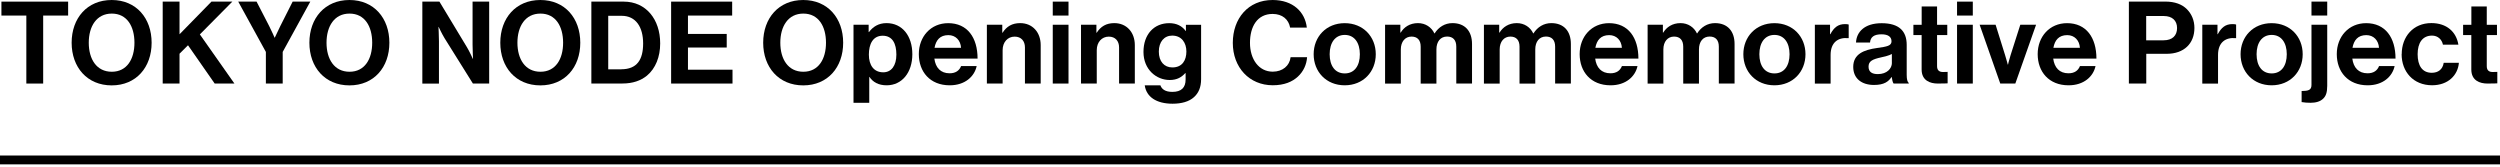 <svg width="300" height="20" viewBox="0 0 300 20" fill="none" xmlns="http://www.w3.org/2000/svg">
<path d="M0.171 0.195H8.176V1.867H5.181V10.026H3.161V1.867H0.171V0.195Z" fill="black"/>
<path d="M8.597 5.128C8.597 2.18 10.46 0 13.404 0C16.347 0 18.195 2.185 18.195 5.128C18.195 8.072 16.342 10.246 13.404 10.246C10.466 10.246 8.597 8.077 8.597 5.128ZM16.134 5.128C16.134 3.159 15.241 1.631 13.414 1.631C11.587 1.631 10.652 3.159 10.652 5.128C10.652 7.098 11.587 8.61 13.414 8.61C15.241 8.61 16.134 7.082 16.134 5.128Z" fill="black"/>
<path d="M19.524 0.195H21.543V4.113L25.374 0.195H27.881L23.983 4.128L28.131 10.026H25.763L22.561 5.431L21.543 6.446V10.021H19.524V0.195Z" fill="black"/>
<path d="M31.905 6.231L28.588 0.195H30.789L32.294 3.113C32.6 3.703 32.948 4.518 32.948 4.518H32.974C32.974 4.518 33.348 3.708 33.644 3.113L35.118 0.195H37.236L33.924 6.231V10.026H31.905V6.231Z" fill="black"/>
<path d="M37.127 5.128C37.127 2.18 38.991 0 41.934 0C44.877 0 46.725 2.185 46.725 5.128C46.725 8.072 44.872 10.246 41.934 10.246C38.996 10.246 37.127 8.077 37.127 5.128ZM44.664 5.128C44.664 3.159 43.772 1.631 41.944 1.631C40.117 1.631 39.183 3.159 39.183 5.128C39.183 7.098 40.117 8.61 41.944 8.61C43.772 8.61 44.664 7.082 44.664 5.128Z" fill="black"/>
<path d="M50.681 0.195H52.731L56.043 5.682C56.365 6.221 56.739 7.056 56.739 7.056H56.765C56.765 7.056 56.708 6.041 56.708 5.349V0.195H58.701V10.026H56.749L53.354 4.595C53.032 4.072 52.643 3.236 52.643 3.236H52.617C52.617 3.236 52.674 4.267 52.674 4.954V10.031H50.681V0.195Z" fill="black"/>
<path d="M60.035 5.128C60.035 2.18 61.899 0 64.842 0C67.786 0 69.634 2.185 69.634 5.128C69.634 8.072 67.781 10.246 64.842 10.246C61.904 10.246 60.035 8.077 60.035 5.128ZM67.573 5.128C67.573 3.159 66.68 1.631 64.853 1.631C63.026 1.631 62.091 3.159 62.091 5.128C62.091 7.098 63.026 8.61 64.853 8.61C66.68 8.61 67.573 7.082 67.573 5.128Z" fill="black"/>
<path d="M70.968 0.195H74.851C77.509 0.195 79.222 2.308 79.222 5.21C79.222 6.81 78.677 8.21 77.633 9.077C76.896 9.677 75.936 10.021 74.68 10.021H70.963V0.195H70.968ZM74.544 8.313C76.439 8.313 77.176 7.169 77.176 5.215C77.176 3.262 76.315 1.897 74.602 1.897H72.987V8.318H74.55L74.544 8.313Z" fill="black"/>
<path d="M80.535 0.195H87.86V1.867H82.555V4.072H87.206V5.703H82.555V8.364H87.901V10.026H80.535V0.195Z" fill="black"/>
<path d="M91.582 5.128C91.582 2.18 93.445 0 96.389 0C99.332 0 101.18 2.185 101.18 5.128C101.18 8.072 99.327 10.246 96.389 10.246C93.451 10.246 91.582 8.077 91.582 5.128ZM99.119 5.128C99.119 3.159 98.226 1.631 96.399 1.631C94.572 1.631 93.638 3.159 93.638 5.128C93.638 7.098 94.572 8.61 96.399 8.61C98.226 8.61 99.119 7.082 99.119 5.128Z" fill="black"/>
<path d="M102.416 2.969H104.238V3.846H104.279C104.741 3.226 105.406 2.774 106.382 2.774C108.271 2.774 109.481 4.303 109.481 6.508C109.481 8.713 108.23 10.236 106.397 10.236C105.395 10.236 104.741 9.836 104.336 9.231H104.311V12.334H102.421V2.969H102.416ZM107.565 6.559C107.565 5.226 107.093 4.287 105.92 4.287C104.747 4.287 104.264 5.292 104.264 6.559C104.264 7.826 104.861 8.677 105.992 8.677C106.953 8.677 107.565 7.892 107.565 6.554V6.559Z" fill="black"/>
<path d="M110.259 6.492C110.259 4.395 111.692 2.779 113.784 2.779C116.084 2.779 117.309 4.508 117.309 7.031H112.123C112.263 8.118 112.876 8.795 113.95 8.795C114.687 8.795 115.123 8.461 115.331 7.928H117.2C116.935 9.179 115.803 10.236 113.966 10.236C111.599 10.236 110.259 8.605 110.259 6.497V6.492ZM112.149 5.733H115.326C115.269 4.836 114.672 4.215 113.805 4.215C112.803 4.215 112.315 4.81 112.144 5.733H112.149Z" fill="black"/>
<path d="M120.268 3.928H120.309C120.797 3.174 121.446 2.774 122.422 2.774C123.896 2.774 124.883 3.872 124.883 5.415V10.026H122.993V5.687C122.993 4.928 122.547 4.395 121.758 4.395C120.922 4.395 120.315 5.056 120.315 6.021V10.026H118.425V2.969H120.273V3.928H120.268Z" fill="black"/>
<path d="M126.331 0.195H128.221V1.867H126.331V0.195ZM126.331 2.969H128.221V10.026H126.331V2.969Z" fill="black"/>
<path d="M131.564 3.928H131.605C132.093 3.174 132.742 2.774 133.718 2.774C135.192 2.774 136.179 3.872 136.179 5.415V10.026H134.289V5.687C134.289 4.928 133.843 4.395 133.054 4.395C132.218 4.395 131.611 5.056 131.611 6.021V10.026H129.721V2.969H131.569V3.928H131.564Z" fill="black"/>
<path d="M137.368 10.236H139.247C139.403 10.682 139.802 11.026 140.685 11.026C141.759 11.026 142.273 10.513 142.273 9.543V8.774H142.232C141.811 9.241 141.271 9.6 140.363 9.6C138.774 9.6 137.217 8.359 137.217 6.231C137.217 4.102 138.499 2.779 140.306 2.779C141.199 2.779 141.853 3.123 142.284 3.718H142.31V2.979H144.132V9.497C144.132 10.497 143.81 11.174 143.285 11.651C142.688 12.2 141.77 12.446 140.711 12.446C138.759 12.446 137.565 11.626 137.368 10.241V10.236ZM142.367 6.184C142.367 5.154 141.811 4.272 140.664 4.272C139.704 4.272 139.06 5.015 139.06 6.195C139.06 7.374 139.704 8.092 140.68 8.092C141.879 8.092 142.367 7.226 142.367 6.179V6.184Z" fill="black"/>
<path d="M147.937 5.144C147.937 2.226 149.774 0 152.712 0C155.163 0 156.611 1.441 156.819 3.313H154.815C154.633 2.323 153.88 1.672 152.712 1.672C150.875 1.672 149.997 3.185 149.997 5.144C149.997 7.103 151.056 8.6 152.728 8.6C153.911 8.6 154.747 7.898 154.872 6.867H156.85C156.793 7.733 156.419 8.574 155.749 9.19C155.069 9.821 154.109 10.231 152.728 10.231C149.93 10.231 147.937 8.103 147.937 5.144Z" fill="black"/>
<path d="M157.639 6.508C157.639 4.4 159.154 2.779 161.366 2.779C163.577 2.779 165.093 4.4 165.093 6.508C165.093 8.615 163.577 10.236 161.366 10.236C159.154 10.236 157.639 8.615 157.639 6.508ZM163.183 6.508C163.183 5.128 162.529 4.19 161.371 4.19C160.213 4.19 159.559 5.128 159.559 6.508C159.559 7.887 160.203 8.81 161.371 8.81C162.539 8.81 163.183 7.887 163.183 6.508Z" fill="black"/>
<path d="M166.22 2.969H168.042V3.913H168.083C168.473 3.267 169.168 2.774 170.154 2.774C171.058 2.774 171.779 3.267 172.127 4.01H172.153C172.641 3.241 173.389 2.774 174.297 2.774C175.797 2.774 176.643 3.739 176.643 5.277V10.026H174.754V5.595C174.754 4.795 174.349 4.385 173.653 4.385C172.859 4.385 172.371 4.99 172.371 5.928V10.031H170.482V5.6C170.482 4.8 170.077 4.39 169.381 4.39C168.618 4.39 168.099 4.995 168.099 5.933V10.036H166.209V2.969H166.22Z" fill="black"/>
<path d="M178.081 2.969H179.904V3.913H179.945C180.334 3.267 181.03 2.774 182.016 2.774C182.92 2.774 183.641 3.267 183.989 4.01H184.015C184.503 3.241 185.25 2.774 186.159 2.774C187.659 2.774 188.505 3.739 188.505 5.277V10.026H186.616V5.595C186.616 4.795 186.211 4.385 185.515 4.385C184.721 4.385 184.233 4.99 184.233 5.928V10.031H182.343V5.6C182.343 4.8 181.938 4.39 181.243 4.39C180.48 4.39 179.961 4.995 179.961 5.933V10.036H178.071V2.969H178.081Z" fill="black"/>
<path d="M189.559 6.492C189.559 4.395 190.992 2.779 193.084 2.779C195.384 2.779 196.609 4.508 196.609 7.031H191.423C191.563 8.118 192.175 8.795 193.25 8.795C193.987 8.795 194.423 8.461 194.631 7.928H196.5C196.235 9.179 195.103 10.236 193.266 10.236C190.898 10.236 189.559 8.605 189.559 6.497V6.492ZM191.449 5.733H194.626C194.569 4.836 193.972 4.215 193.105 4.215C192.103 4.215 191.615 4.81 191.443 5.733H191.449Z" fill="black"/>
<path d="M197.725 2.969H199.547V3.913H199.588C199.978 3.267 200.673 2.774 201.66 2.774C202.563 2.774 203.284 3.267 203.632 4.01H203.658C204.146 3.241 204.894 2.774 205.802 2.774C207.302 2.774 208.148 3.739 208.148 5.277V10.026H206.259V5.595C206.259 4.795 205.854 4.385 205.158 4.385C204.364 4.385 203.876 4.99 203.876 5.928V10.031H201.987V5.6C201.987 4.8 201.582 4.39 200.886 4.39C200.123 4.39 199.604 4.995 199.604 5.933V10.036H197.714V2.969H197.725Z" fill="black"/>
<path d="M209.202 6.508C209.202 4.4 210.718 2.779 212.929 2.779C215.141 2.779 216.657 4.4 216.657 6.508C216.657 8.615 215.141 10.236 212.929 10.236C210.718 10.236 209.202 8.615 209.202 6.508ZM214.746 6.508C214.746 5.128 214.092 4.19 212.935 4.19C211.777 4.19 211.123 5.128 211.123 6.508C211.123 7.887 211.767 8.81 212.935 8.81C214.103 8.81 214.746 7.887 214.746 6.508Z" fill="black"/>
<path d="M219.6 4.102H219.642C220.072 3.307 220.56 2.892 221.396 2.892C221.604 2.892 221.728 2.907 221.843 2.943V4.579H221.801C220.56 4.456 219.673 5.102 219.673 6.59V10.031H217.783V2.969H219.605V4.102H219.6Z" fill="black"/>
<path d="M227.008 9.246H226.982C226.618 9.785 226.105 10.195 224.879 10.195C223.416 10.195 222.388 9.436 222.388 8.031C222.388 6.477 223.67 5.98 225.253 5.759C226.437 5.595 226.982 5.498 226.982 4.959C226.982 4.421 226.577 4.118 225.783 4.118C224.89 4.118 224.459 4.436 224.402 5.108H222.72C222.777 3.867 223.706 2.785 225.798 2.785C227.89 2.785 228.804 3.733 228.804 5.385V8.98C228.804 9.518 228.887 9.831 229.053 9.959V10.026H227.231C227.122 9.887 227.049 9.559 227.008 9.246ZM227.023 7.539V6.477C226.691 6.672 226.172 6.78 225.7 6.892C224.708 7.113 224.225 7.333 224.225 7.995C224.225 8.657 224.672 8.892 225.341 8.892C226.426 8.892 227.029 8.231 227.029 7.544L227.023 7.539Z" fill="black"/>
<path d="M229.614 2.974H230.6V0.774H232.448V2.974H233.673V4.205H232.448V7.939C232.448 8.462 232.739 8.641 233.159 8.641C233.398 8.641 233.715 8.626 233.715 8.626V10C233.715 10 233.284 10.026 232.531 10.026C231.612 10.026 230.595 9.667 230.595 8.339V4.205H229.608V2.974H229.614Z" fill="black"/>
<path d="M234.846 0.195H236.736V1.867H234.846V0.195ZM234.846 2.969H236.736V10.026H234.846V2.969Z" fill="black"/>
<path d="M237.551 2.969H239.472L240.614 6.626C240.821 7.298 240.935 7.754 240.935 7.754H240.961C240.961 7.754 241.06 7.298 241.268 6.626L242.436 2.969H244.33L241.839 10.026H240.032L237.556 2.969H237.551Z" fill="black"/>
<path d="M244.522 6.492C244.522 4.395 245.955 2.779 248.047 2.779C250.347 2.779 251.572 4.508 251.572 7.031H246.386C246.526 8.118 247.139 8.795 248.213 8.795C248.95 8.795 249.387 8.461 249.594 7.928H251.463C251.198 9.179 250.067 10.236 248.229 10.236C245.862 10.236 244.522 8.605 244.522 6.497V6.492ZM246.412 5.733H249.589C249.532 4.836 248.935 4.215 248.068 4.215C247.066 4.215 246.578 4.81 246.407 5.733H246.412Z" fill="black"/>
<path d="M255.46 0.19H259.831C260.989 0.19 261.85 0.518 262.437 1.113C262.993 1.677 263.33 2.446 263.33 3.354C263.33 5.211 262.089 6.457 260.002 6.457H257.552V10.026H255.465V0.19H255.46ZM257.547 4.836H259.634C260.693 4.836 261.248 4.262 261.248 3.364C261.248 2.467 260.662 1.923 259.66 1.923H257.542V4.836H257.547Z" fill="black"/>
<path d="M266.092 4.102H266.133C266.564 3.307 267.052 2.892 267.888 2.892C268.095 2.892 268.22 2.907 268.334 2.943V4.579H268.293C267.052 4.456 266.164 5.102 266.164 6.59V10.031H264.275V2.969H266.097V4.102H266.092Z" fill="black"/>
<path d="M268.869 6.508C268.869 4.4 270.385 2.779 272.596 2.779C274.808 2.779 276.323 4.4 276.323 6.508C276.323 8.615 274.808 10.236 272.596 10.236C270.385 10.236 268.869 8.615 268.869 6.508ZM274.413 6.508C274.413 5.128 273.759 4.19 272.601 4.19C271.444 4.19 270.79 5.128 270.79 6.508C270.79 7.887 271.433 8.81 272.601 8.81C273.769 8.81 274.413 7.887 274.413 6.508Z" fill="black"/>
<path d="M276.194 12.251V10.923C276.962 10.908 277.377 10.841 277.377 10.195V2.969H279.267V10.287C279.267 11.113 279.101 11.523 278.794 11.826C278.431 12.195 277.876 12.334 277.268 12.334C276.92 12.334 276.49 12.308 276.199 12.251H276.194ZM277.377 0.195H279.267V1.867H277.377V0.195Z" fill="black"/>
<path d="M280.414 6.492C280.414 4.395 281.847 2.779 283.939 2.779C286.238 2.779 287.463 4.508 287.463 7.031H282.277C282.418 8.118 283.03 8.795 284.105 8.795C284.842 8.795 285.278 8.461 285.486 7.928H287.354C287.09 9.179 285.958 10.236 284.12 10.236C281.753 10.236 280.414 8.605 280.414 6.497V6.492ZM282.303 5.733H285.48C285.423 4.836 284.826 4.215 283.959 4.215C282.957 4.215 282.47 4.81 282.298 5.733H282.303Z" fill="black"/>
<path d="M288.206 6.503C288.206 4.395 289.592 2.77 291.762 2.77C293.615 2.77 294.757 3.831 295.006 5.359H293.153C293.028 4.739 292.54 4.272 291.845 4.272C290.703 4.272 290.116 5.139 290.116 6.503C290.116 7.867 290.661 8.734 291.814 8.734C292.577 8.734 293.122 8.334 293.246 7.534H295.068C294.944 9.036 293.76 10.231 291.85 10.231C289.597 10.231 288.195 8.606 288.195 6.498L288.206 6.503Z" fill="black"/>
<path d="M295.577 2.974H296.564V0.774H298.412V2.974H299.637V4.205H298.412V7.939C298.412 8.462 298.702 8.641 299.123 8.641C299.362 8.641 299.678 8.626 299.678 8.626V10C299.678 10 299.247 10.026 298.495 10.026C297.576 10.026 296.558 9.667 296.558 8.339V4.205H295.572V2.974H295.577Z" fill="black"/>
<path d="M300 19.723V18.662L0 18.662V19.723L300 19.723Z" fill="black"/>
</svg>
